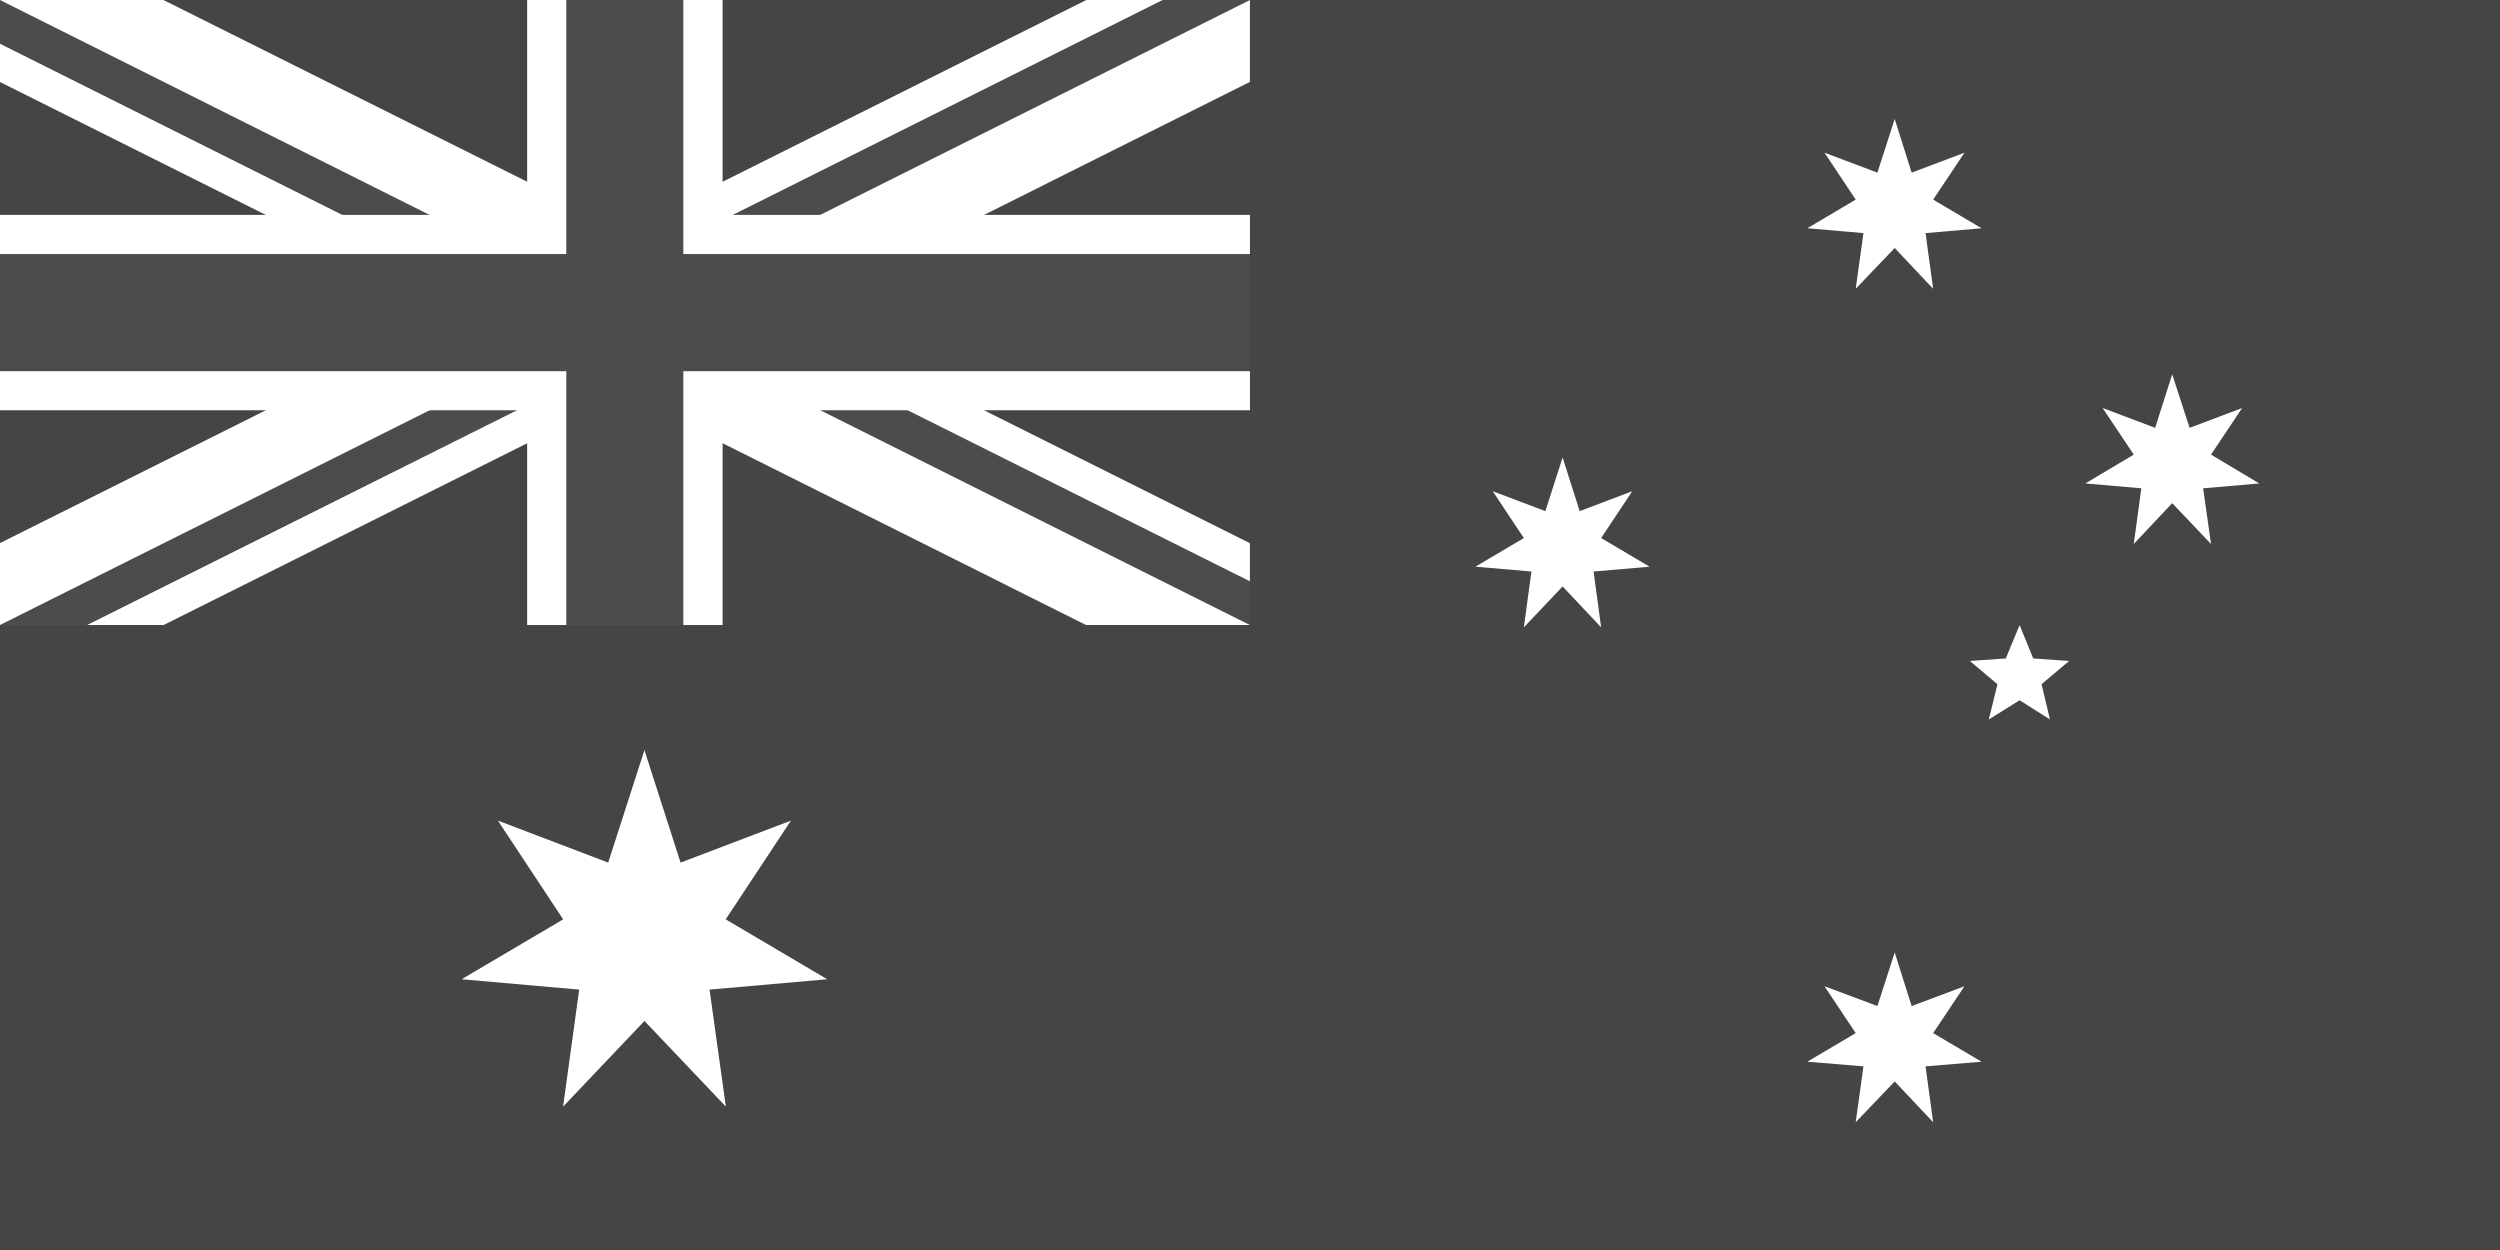 <?xml version="1.0" encoding="utf-8"?>
<!-- Generator: Adobe Illustrator 15.0.0, SVG Export Plug-In . SVG Version: 6.00 Build 0)  -->
<!DOCTYPE svg PUBLIC "-//W3C//DTD SVG 1.1//EN" "http://www.w3.org/Graphics/SVG/1.1/DTD/svg11.dtd">
<svg version="1.1" id="Layer_1" xmlns="http://www.w3.org/2000/svg" xmlns:xlink="http://www.w3.org/1999/xlink" x="0px" y="0px"
	 width="50px" height="25px" viewBox="0 0 50 25" enable-background="new 0 0 50 25" xml:space="preserve">
<g>
	<rect x="-0.001" fill="#454545" width="50.002" height="25"/>
	<path d="M-0.001,12.501l12.499-6.249L-0.001,12.501z M12.498,6.252l12.501,6.249L12.498,6.252z M-0.001,0l12.499,6.252L-0.001,0z
		 M24.999,0L12.498,6.252L24.999,0z"/>
	<g>
		<g>
			<g>
				<g>
					<defs>
						<rect id="SVGID_1_" x="-0.001" width="25" height="12.501"/>
					</defs>
					<clipPath id="SVGID_2_">
						<use xlink:href="#SVGID_1_"  overflow="visible"/>
					</clipPath>
					<polygon clip-path="url(#SVGID_2_)" fill="#FFFFFF" points="24.343,13.811 12.498,7.888 0.651,13.811 -0.659,11.191 
						9.224,6.252 -0.659,1.311 0.651,-1.308 12.498,4.612 24.343,-1.308 25.652,1.311 15.774,6.252 25.652,11.191 					"/>
				</g>
			</g>
		</g>
	</g>
	<path d="M12.499,6.252l12.5,6.249L12.499,6.252z M12.498,6.252L12.498,6.252L12.498,6.252z M12.499,6.252L12.499,6.252z
		 M12.498,6.252L12.498,6.252L12.498,6.252z M24.999,0l-12.5,6.252L24.999,0z"/>
	<g>
		<g>
			<g>
				<g>
					<defs>
						<path id="SVGID_3_" d="M-0.001,12.501v2.083h12.499V6.252L-0.001,12.501z M12.499,6.252l12.5,6.249h4.167V6.252H12.499z
							 M12.498,0v6.252L-0.001,0v6.252h12.499h0.001h-0.001L24.999,0H12.498z"/>
					</defs>
					<clipPath id="SVGID_4_">
						<use xlink:href="#SVGID_3_"  overflow="visible"/>
					</clipPath>
					<polygon clip-path="url(#SVGID_4_)" fill="#4C4C4C" points="24.65,13.2 12.499,7.126 0.343,13.2 -0.355,11.8 10.752,6.252 
						-0.355,0.698 0.343,-0.699 12.499,5.376 24.65,-0.699 25.347,0.698 14.244,6.252 25.347,11.8 					"/>
				</g>
			</g>
		</g>
	</g>
	<path d="M12.889,6.252v8.332V6.252z M0.388,6.252h12.5H0.388z M12.889,6.252h16.667H12.889z M12.889,0v6.252V0z"/>
	<g>
		<g>
			<g>
				<g>
					<defs>
						<rect id="SVGID_5_" x="-0.001" width="50.002" height="25"/>
					</defs>
					<clipPath id="SVGID_6_">
						<use xlink:href="#SVGID_5_"  overflow="visible"/>
					</clipPath>
					<polygon clip-path="url(#SVGID_6_)" fill="#FFFFFF" points="14.452,14.584 10.543,14.584 10.543,8.205 -0.001,8.205 
						-0.001,4.298 10.543,4.298 10.543,0 14.452,0 14.452,4.298 29.166,4.298 29.166,8.205 14.452,8.205 					"/>
				</g>
			</g>
		</g>
	</g>
	<path d="M12.889,6.252v7.129V6.252z M0.388,6.252h12.5H0.388z M12.889,6.252h13.38H12.889z M12.889,0v6.252V0z"/>
	<g>
		<g>
			<g>
				<g>
					<defs>
						<rect id="SVGID_7_" x="-0.001" width="50.002" height="25"/>
					</defs>
					<clipPath id="SVGID_8_">
						<use xlink:href="#SVGID_7_"  overflow="visible"/>
					</clipPath>
					<polygon clip-path="url(#SVGID_8_)" fill="#4C4C4C" points="13.667,13.379 11.326,13.379 11.326,7.424 -0.001,7.424 
						-0.001,5.081 11.326,5.081 11.326,0 13.667,0 13.667,5.081 25.878,5.081 25.878,7.424 13.667,7.424 					"/>
				</g>
			</g>
		</g>
	</g>
	<polygon fill="#454545" points="24.999,0 24.999,12.501 -0.001,12.501 -0.001,16.67 33.331,16.67 33.331,0 	"/>
	<polygon fill="#FFFFFF" points="12.889,15.002 13.611,17.252 15.819,16.412 14.514,18.387 16.544,19.585 14.191,19.792 
		14.517,22.132 12.889,20.419 11.262,22.132 11.584,19.792 9.232,19.585 11.263,18.387 9.958,16.412 12.164,17.252 	"/>
	<polygon fill="#FFFFFF" points="37.894,19.049 38.233,20.121 39.289,19.725 38.663,20.662 39.631,21.234 38.511,21.327 
		38.663,22.445 37.894,21.628 37.114,22.445 37.269,21.327 36.146,21.234 37.114,20.662 36.49,19.725 37.548,20.121 	"/>
	<polygon fill="#FFFFFF" points="31.252,9.15 31.594,10.223 32.645,9.824 32.023,10.761 32.991,11.334 31.871,11.43 32.023,12.547 
		31.252,11.729 30.477,12.547 30.629,11.43 29.508,11.334 30.477,10.761 29.854,9.824 30.907,10.223 	"/>
	<polygon fill="#FFFFFF" points="37.894,2.379 38.233,3.453 39.289,3.054 38.663,3.992 39.631,4.565 38.511,4.662 38.663,5.776 
		37.894,4.96 37.114,5.776 37.269,4.662 36.146,4.565 37.114,3.992 36.49,3.054 37.548,3.453 	"/>
	<polygon fill="#FFFFFF" points="43.444,7.486 43.792,8.557 44.843,8.16 44.22,9.092 45.185,9.669 44.063,9.766 44.22,10.88 
		43.444,10.063 42.675,10.88 42.827,9.766 41.707,9.669 42.675,9.092 42.052,8.16 43.103,8.557 	"/>
	<polygon fill="#FFFFFF" points="40.392,12.501 40.664,13.169 41.382,13.219 40.831,13.684 40.999,14.389 40.392,14.005 
		39.776,14.389 39.949,13.684 39.397,13.219 40.116,13.169 	"/>
</g>
</svg>
